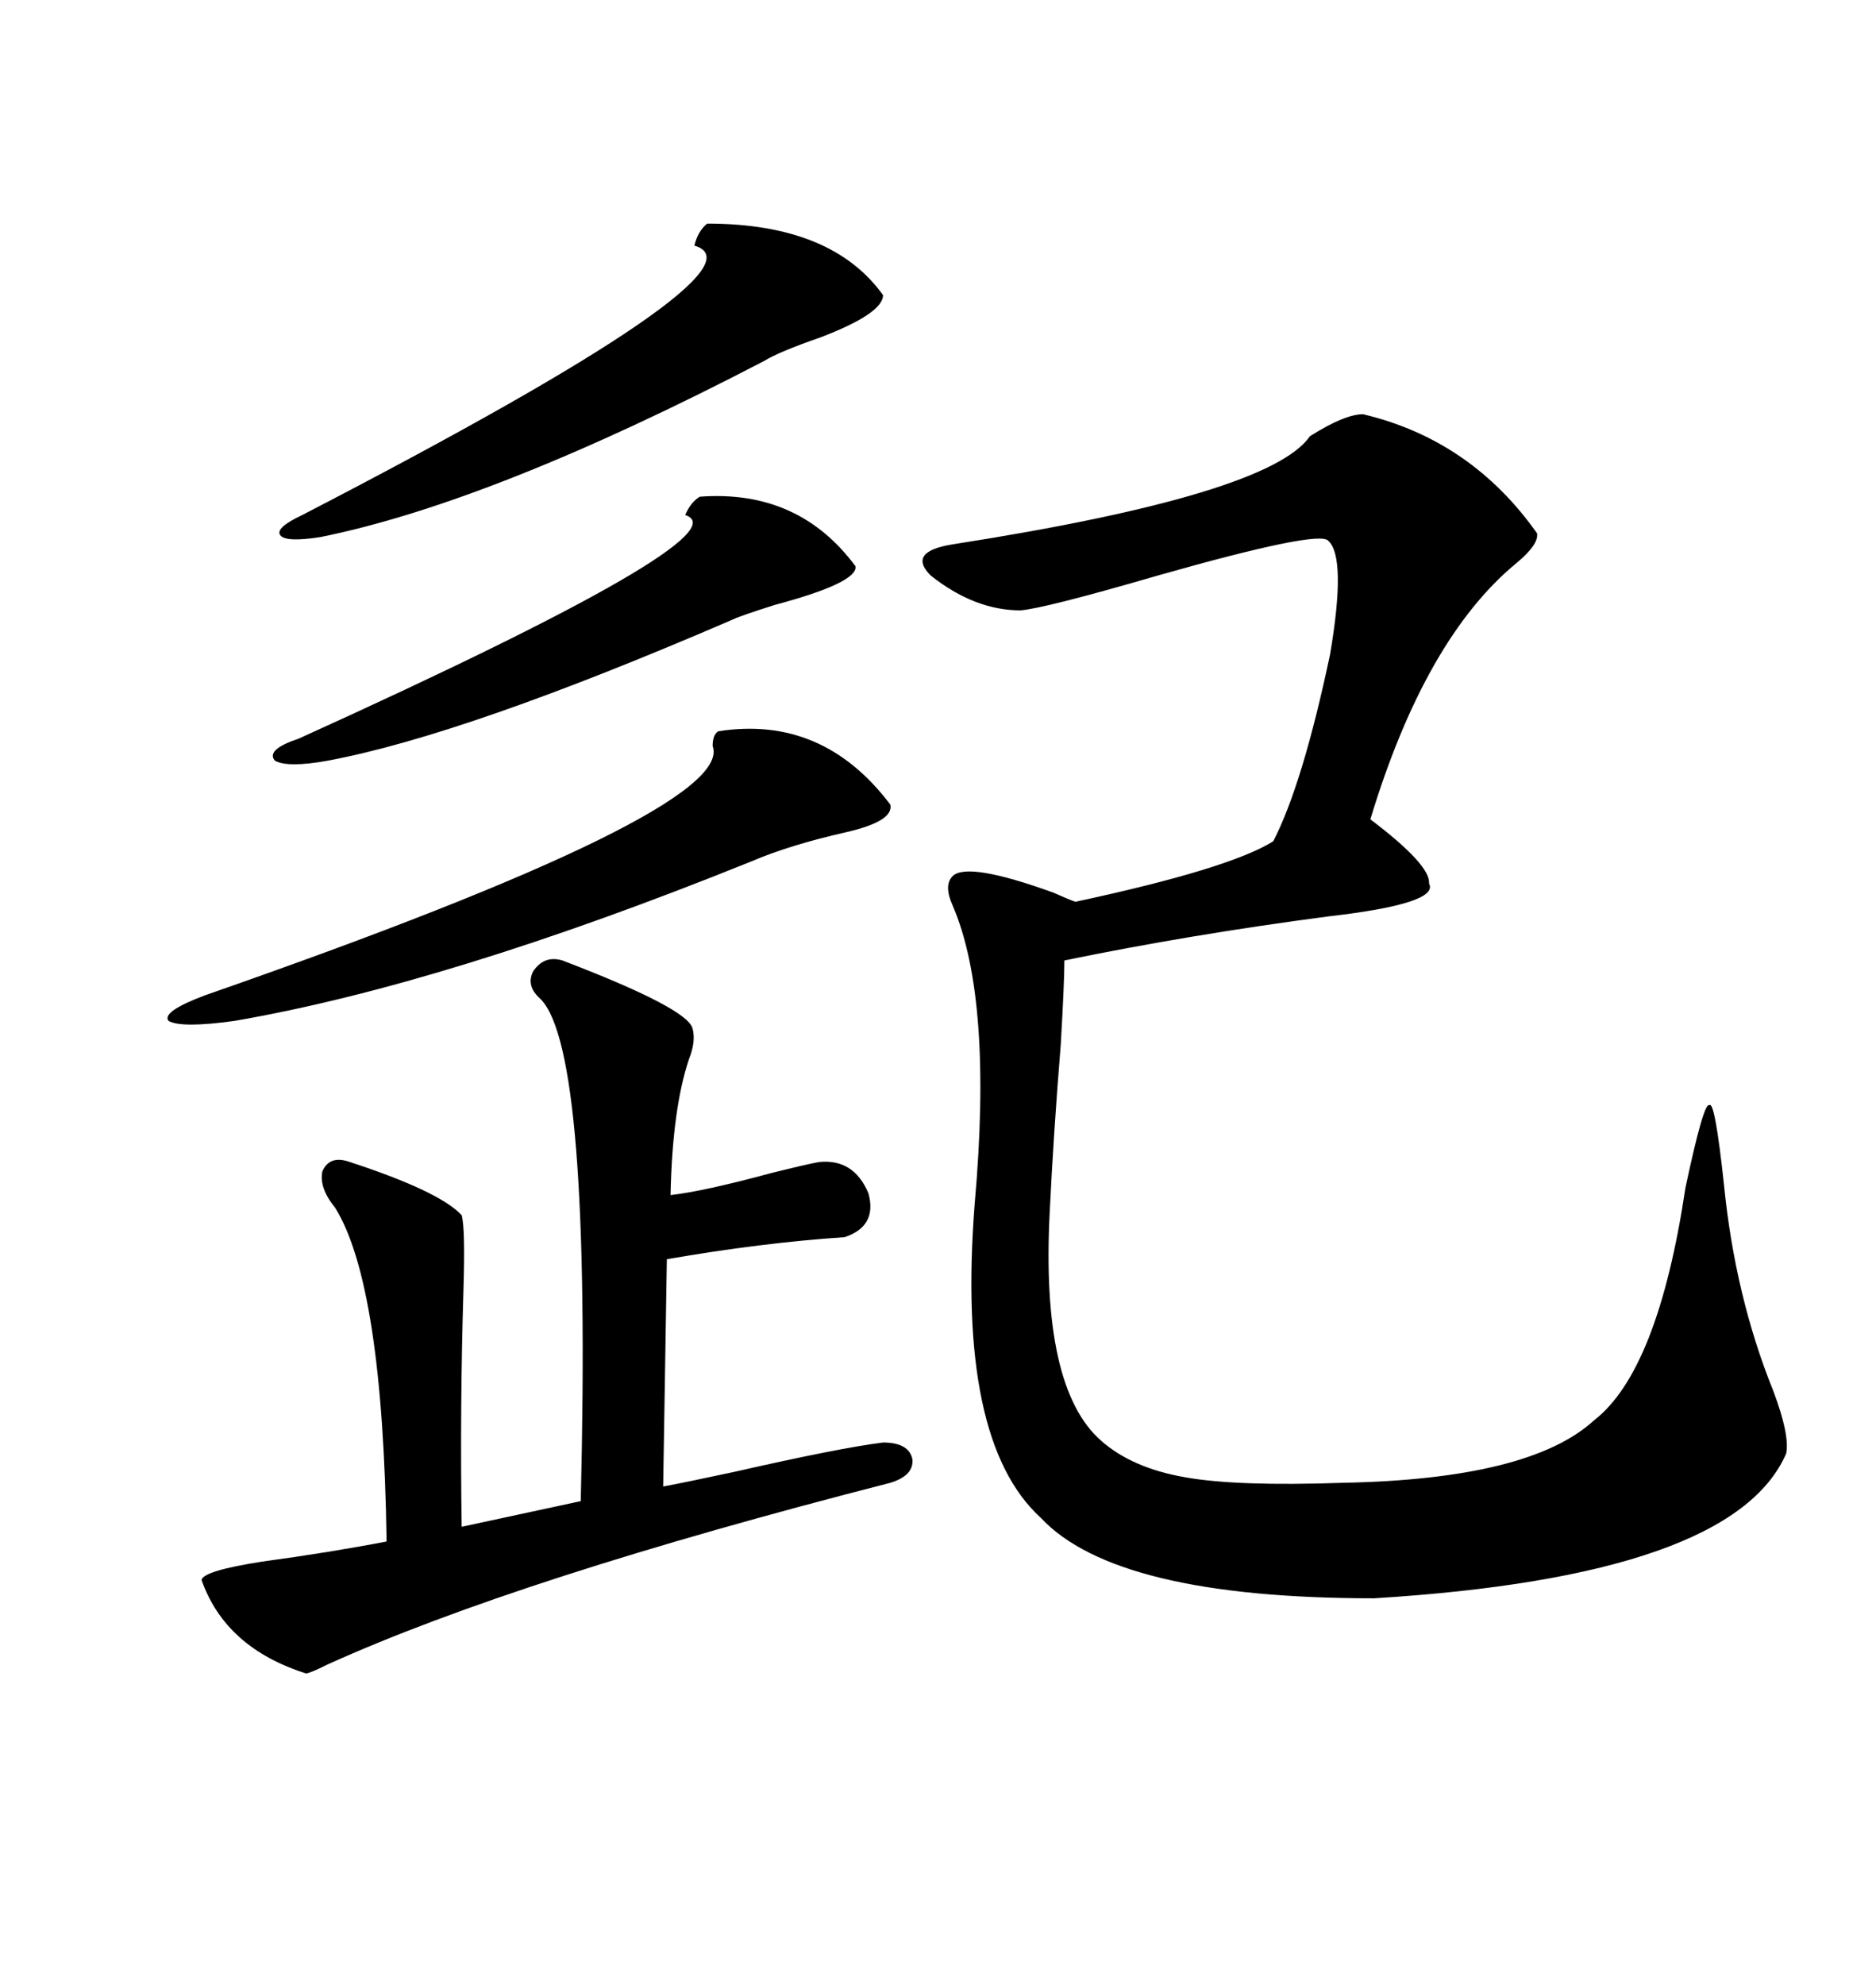 <svg xmlns="http://www.w3.org/2000/svg" xmlns:xlink="http://www.w3.org/1999/xlink" width="300" height="317.285"><path d="M217.97 66.21L217.97 66.21Q235.25 70.31 245.80 85.25L245.80 85.25Q246.09 87.01 242.58 89.94L242.58 89.94Q227.93 101.95 219.14 130.96L219.14 130.96Q228.81 138.28 228.52 141.21L228.52 141.21Q230.27 144.43 212.40 146.48L212.40 146.48Q190.14 149.41 170.21 153.52L170.21 153.52Q170.21 157.03 169.63 166.99L169.63 166.99Q168.46 181.35 167.87 193.65L167.87 193.65Q166.41 221.78 176.07 230.27L176.07 230.27Q181.05 234.67 189.55 236.13L189.55 236.13Q197.75 237.60 214.75 237.01L214.75 237.01Q244.63 236.43 254.88 227.05L254.88 227.05Q265.14 219.14 269.53 189.84L269.53 189.84Q272.46 176.07 273.34 176.66L273.34 176.66Q274.22 175.78 275.68 189.26L275.68 189.26Q277.44 207.13 283.59 222.36L283.59 222.36Q286.23 229.39 285.64 232.32L285.64 232.32Q277.15 251.95 219.73 255.47L219.73 255.47Q178.42 255.47 166.41 242.58L166.41 242.58Q152.93 230.27 155.86 192.48L155.86 192.48Q158.79 159.67 152.34 144.73L152.34 144.73Q150.88 141.50 152.34 140.04L152.34 140.04Q154.69 137.70 168.46 142.68L168.46 142.68Q171.09 143.85 171.97 144.14L171.97 144.14Q196.58 138.87 203.61 134.47L203.61 134.47Q208.30 125.39 212.70 104.59L212.70 104.59Q215.33 89.06 212.40 86.43L212.40 86.43Q210.94 84.67 185.16 91.99L185.16 91.99Q166.99 97.27 163.18 97.56L163.18 97.56Q155.86 97.56 148.83 91.99L148.83 91.99Q145.02 88.18 152.34 87.01L152.34 87.01Q203.03 79.10 209.47 69.73L209.47 69.73Q215.04 66.21 217.97 66.21ZM89.94 153.52L89.94 153.52Q109.86 161.13 110.74 164.36L110.74 164.36Q111.33 166.41 110.16 169.34L110.16 169.34Q107.52 177.25 107.23 191.02L107.23 191.02Q112.50 190.43 123.34 187.50L123.34 187.50Q129.20 186.04 130.96 185.74L130.96 185.74Q136.52 185.16 138.87 190.72L138.87 190.72Q140.33 196.00 135.06 197.75L135.06 197.75Q121.88 198.63 106.64 201.27L106.64 201.27L106.05 237.60Q109.28 237.01 117.48 235.25L117.48 235.25Q134.18 231.45 141.21 230.57L141.21 230.57Q145.31 230.57 145.90 233.20L145.90 233.20Q146.19 235.84 142.38 237.01L142.38 237.01Q82.91 252.25 52.44 266.02L52.44 266.02Q49.51 267.48 48.93 267.48L48.93 267.48Q36.04 263.38 32.23 252.54L32.23 252.54Q32.52 251.07 41.89 249.61L41.89 249.61Q52.73 248.14 61.82 246.39L61.82 246.39Q61.23 205.37 53.61 193.07L53.61 193.07Q50.98 189.84 51.56 187.21L51.56 187.21Q52.73 184.57 55.96 185.74L55.96 185.74Q70.31 190.43 73.83 194.24L73.83 194.24Q74.41 196.29 74.12 205.96L74.12 205.96Q73.54 225 73.83 244.04L73.83 244.04L92.87 239.94Q94.63 167.87 86.43 159.67L86.43 159.67Q84.08 157.62 85.25 155.27L85.25 155.27Q87.01 152.64 89.94 153.52ZM114.84 116.89L114.84 116.89Q131.54 114.26 142.38 128.61L142.38 128.61Q142.97 131.25 135.35 133.01L135.35 133.01Q126.27 135.06 120.12 137.70L120.12 137.70Q71.48 157.32 37.50 163.18L37.50 163.18Q29.00 164.36 26.95 163.18L26.95 163.18Q25.78 161.72 32.81 159.08L32.81 159.08Q117.77 129.49 113.96 119.24L113.96 119.24Q113.96 117.48 114.84 116.89ZM113.09 35.74L113.09 35.74Q133.01 35.74 141.21 47.17L141.21 47.17Q141.21 50.10 131.25 53.91L131.25 53.91Q124.51 56.25 122.17 57.71L122.17 57.71Q78.81 80.27 51.27 85.84L51.27 85.84Q45.70 86.72 44.82 85.55L44.82 85.55Q43.95 84.38 48.34 82.32L48.34 82.32Q124.22 43.07 111.04 39.26L111.04 39.26Q111.62 36.91 113.09 35.74ZM111.91 79.39L111.91 79.39Q127.73 78.22 136.82 90.53L136.82 90.53Q137.11 93.16 123.93 96.68L123.93 96.68Q118.36 98.44 117.19 99.02L117.19 99.02Q74.41 117.48 52.44 121.58L52.44 121.58Q46.00 122.75 43.95 121.58L43.95 121.58Q42.48 119.82 47.75 118.07L47.75 118.07Q119.53 85.55 109.57 82.32L109.57 82.32Q110.45 80.27 111.91 79.39Z"/></svg>